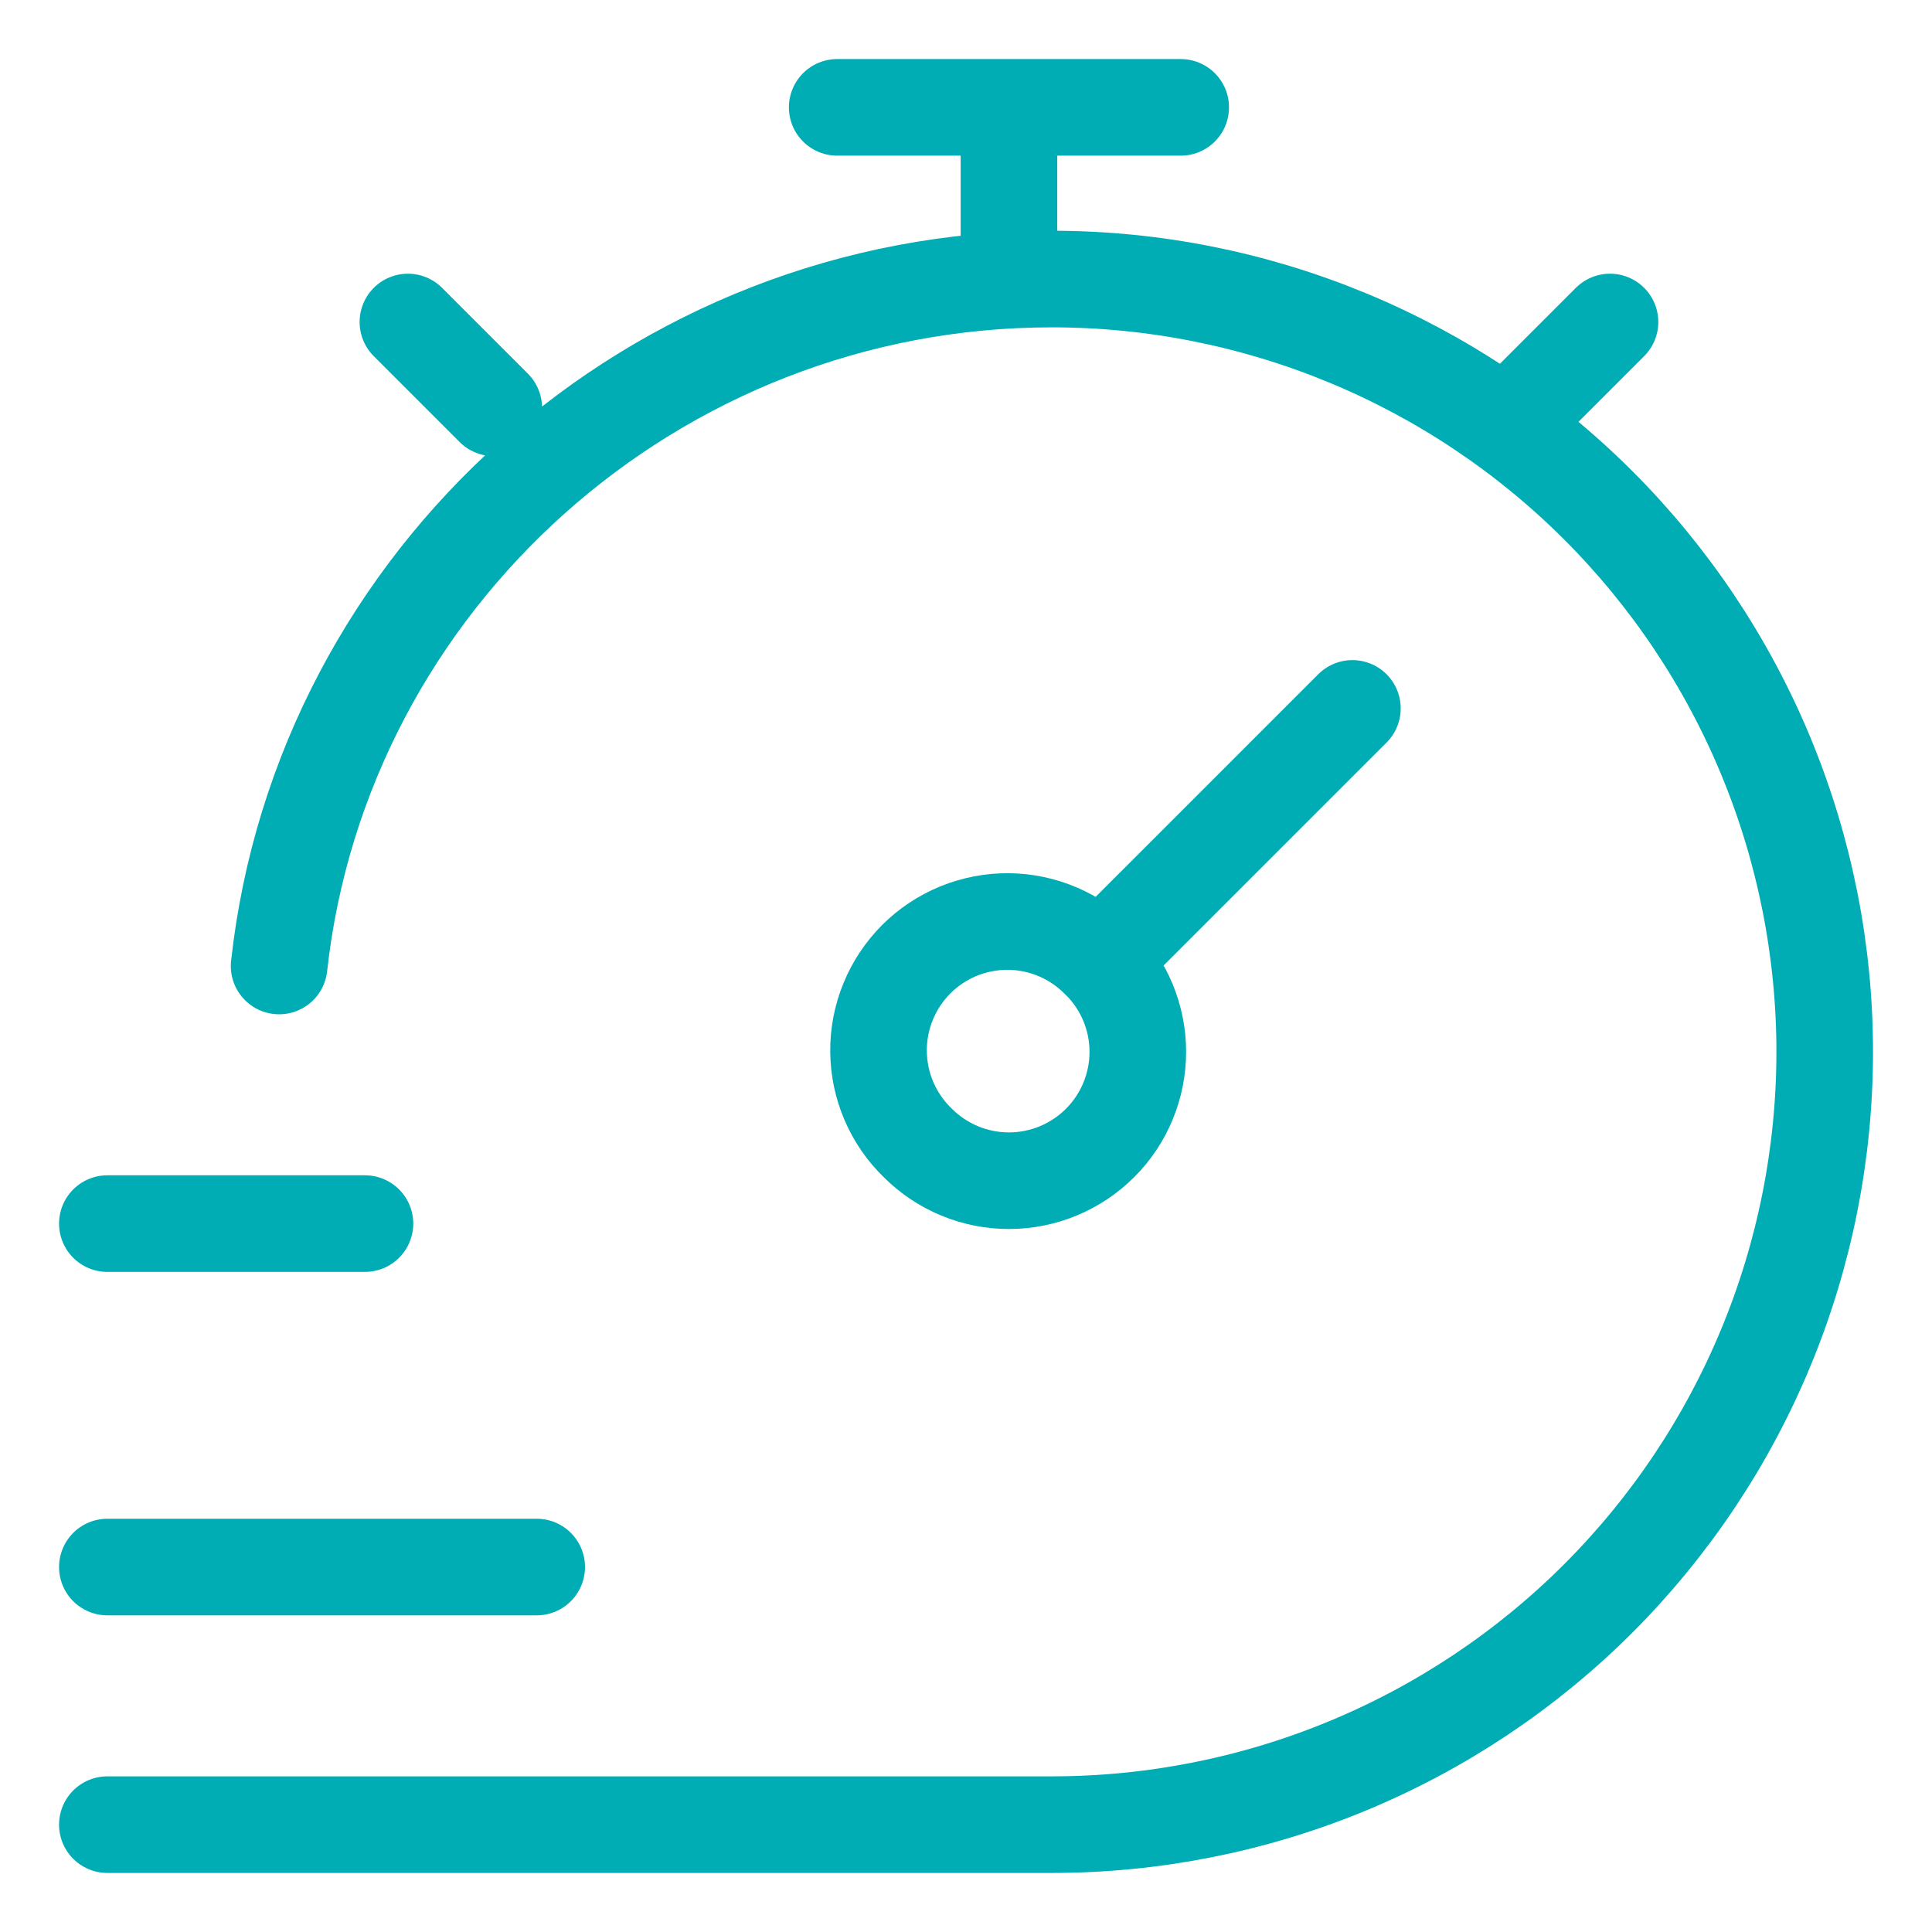 <svg width="30" height="30" viewBox="0 0 30 30" fill="none" xmlns="http://www.w3.org/2000/svg">
<path d="M1.667 28.333H16.334C17.91 28.333 19.47 28.023 20.926 27.42C22.382 26.817 23.705 25.933 24.819 24.819C25.933 23.704 26.817 22.381 27.42 20.925C28.023 19.47 28.334 17.909 28.334 16.333C28.334 14.758 28.023 13.197 27.42 11.741C26.817 10.285 25.933 8.962 24.819 7.848C23.705 6.734 22.382 5.85 20.926 5.247C19.47 4.644 17.91 4.333 16.334 4.333C10.156 4.333 4.996 9 4.334 15M23.667 6.333L25 5M6.334 5L7.667 6.333" stroke="#00ADB5" stroke-width="1.5" stroke-linecap="round" stroke-linejoin="round"/>
<path d="M21 11L17.08 14.92C16.896 14.729 16.675 14.577 16.431 14.472C16.187 14.367 15.925 14.312 15.659 14.309C15.394 14.307 15.13 14.358 14.884 14.458C14.639 14.559 14.415 14.707 14.227 14.895C14.04 15.083 13.891 15.306 13.791 15.552C13.69 15.798 13.639 16.061 13.642 16.327C13.644 16.592 13.699 16.855 13.804 17.099C13.909 17.343 14.061 17.564 14.252 17.748C14.627 18.123 15.136 18.334 15.667 18.334C16.198 18.334 16.706 18.123 17.082 17.748C17.457 17.373 17.668 16.864 17.668 16.333C17.668 15.803 17.457 15.294 17.082 14.919M15.667 3.667V1.667M13 1.667H18.334M1.667 19H5.667M1.667 24.333H8.334" stroke="#00ADB5" stroke-width="1.5" stroke-linecap="round" stroke-linejoin="round"/>
</svg>
